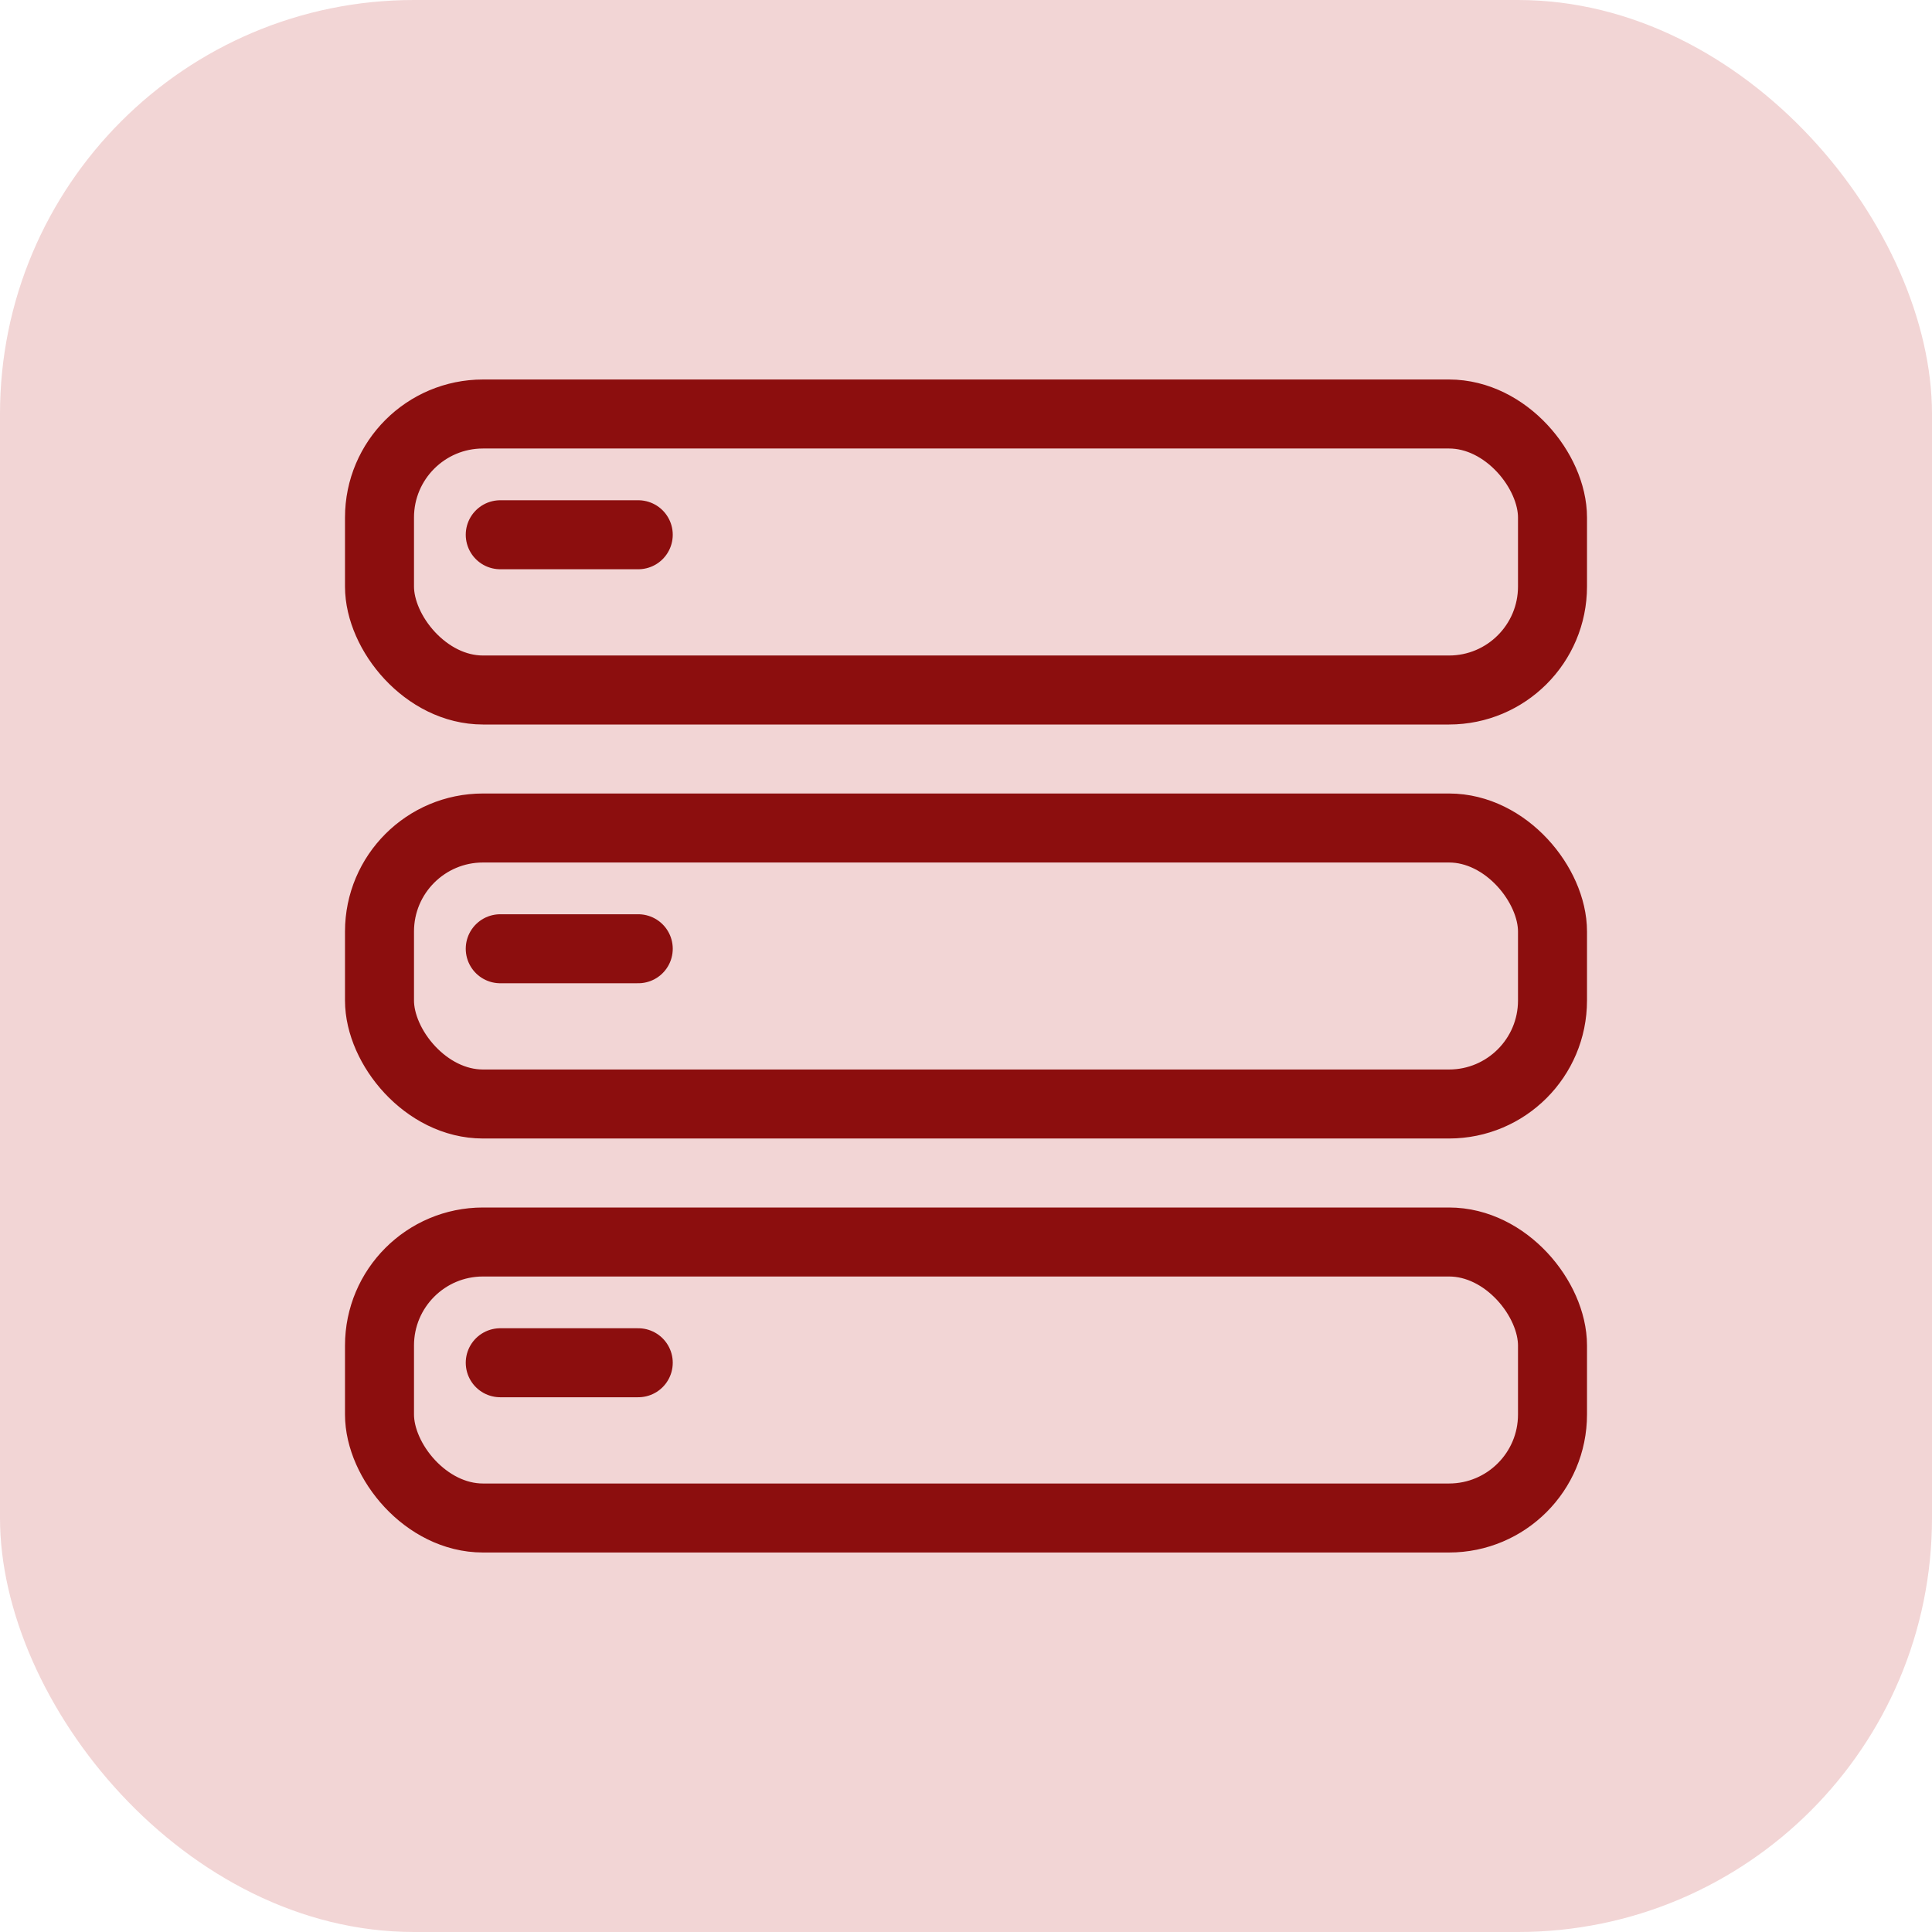 <?xml version="1.0" encoding="UTF-8"?>
<svg width="56px" height="56px" viewBox="0 0 56 56" version="1.1" xmlns="http://www.w3.org/2000/svg" xmlns:xlink="http://www.w3.org/1999/xlink">
    <title>icon-28</title>
    <g id="页面-1" stroke="none" stroke-width="1" fill="none" fill-rule="evenodd">
        <g id="热门服务楼层-4个服务一行-图标优化" transform="translate(-644, -3513)">
            <g id="编组-10" transform="translate(644, 3513)">
                <rect id="矩形-1" fill="#F2D5D5" x="0" y="0" width="56" height="56" rx="12"></rect>
                <g id="编组-9" transform="translate(10, 11)" stroke="#8C0E0E" stroke-width="2">
                    <rect id="矩形" x="1" y="1" width="34" height="8" rx="3"></rect>
                    <rect id="矩形备份-25" x="1" y="13" width="34" height="8" rx="3"></rect>
                    <rect id="矩形备份-27" x="1" y="25" width="34" height="8" rx="3"></rect>
                    <line x1="4.5" y1="4.5" x2="8.5" y2="4.5" id="直线-16" stroke-linecap="round"></line>
                    <line x1="4.5" y1="16.5" x2="8.5" y2="16.5" id="直线-16备份" stroke-linecap="round"></line>
                    <line x1="4.5" y1="28.5" x2="8.5" y2="28.5" id="直线-16备份-2" stroke-linecap="round"></line>
                </g>
            </g>
        </g>
    </g>
</svg>